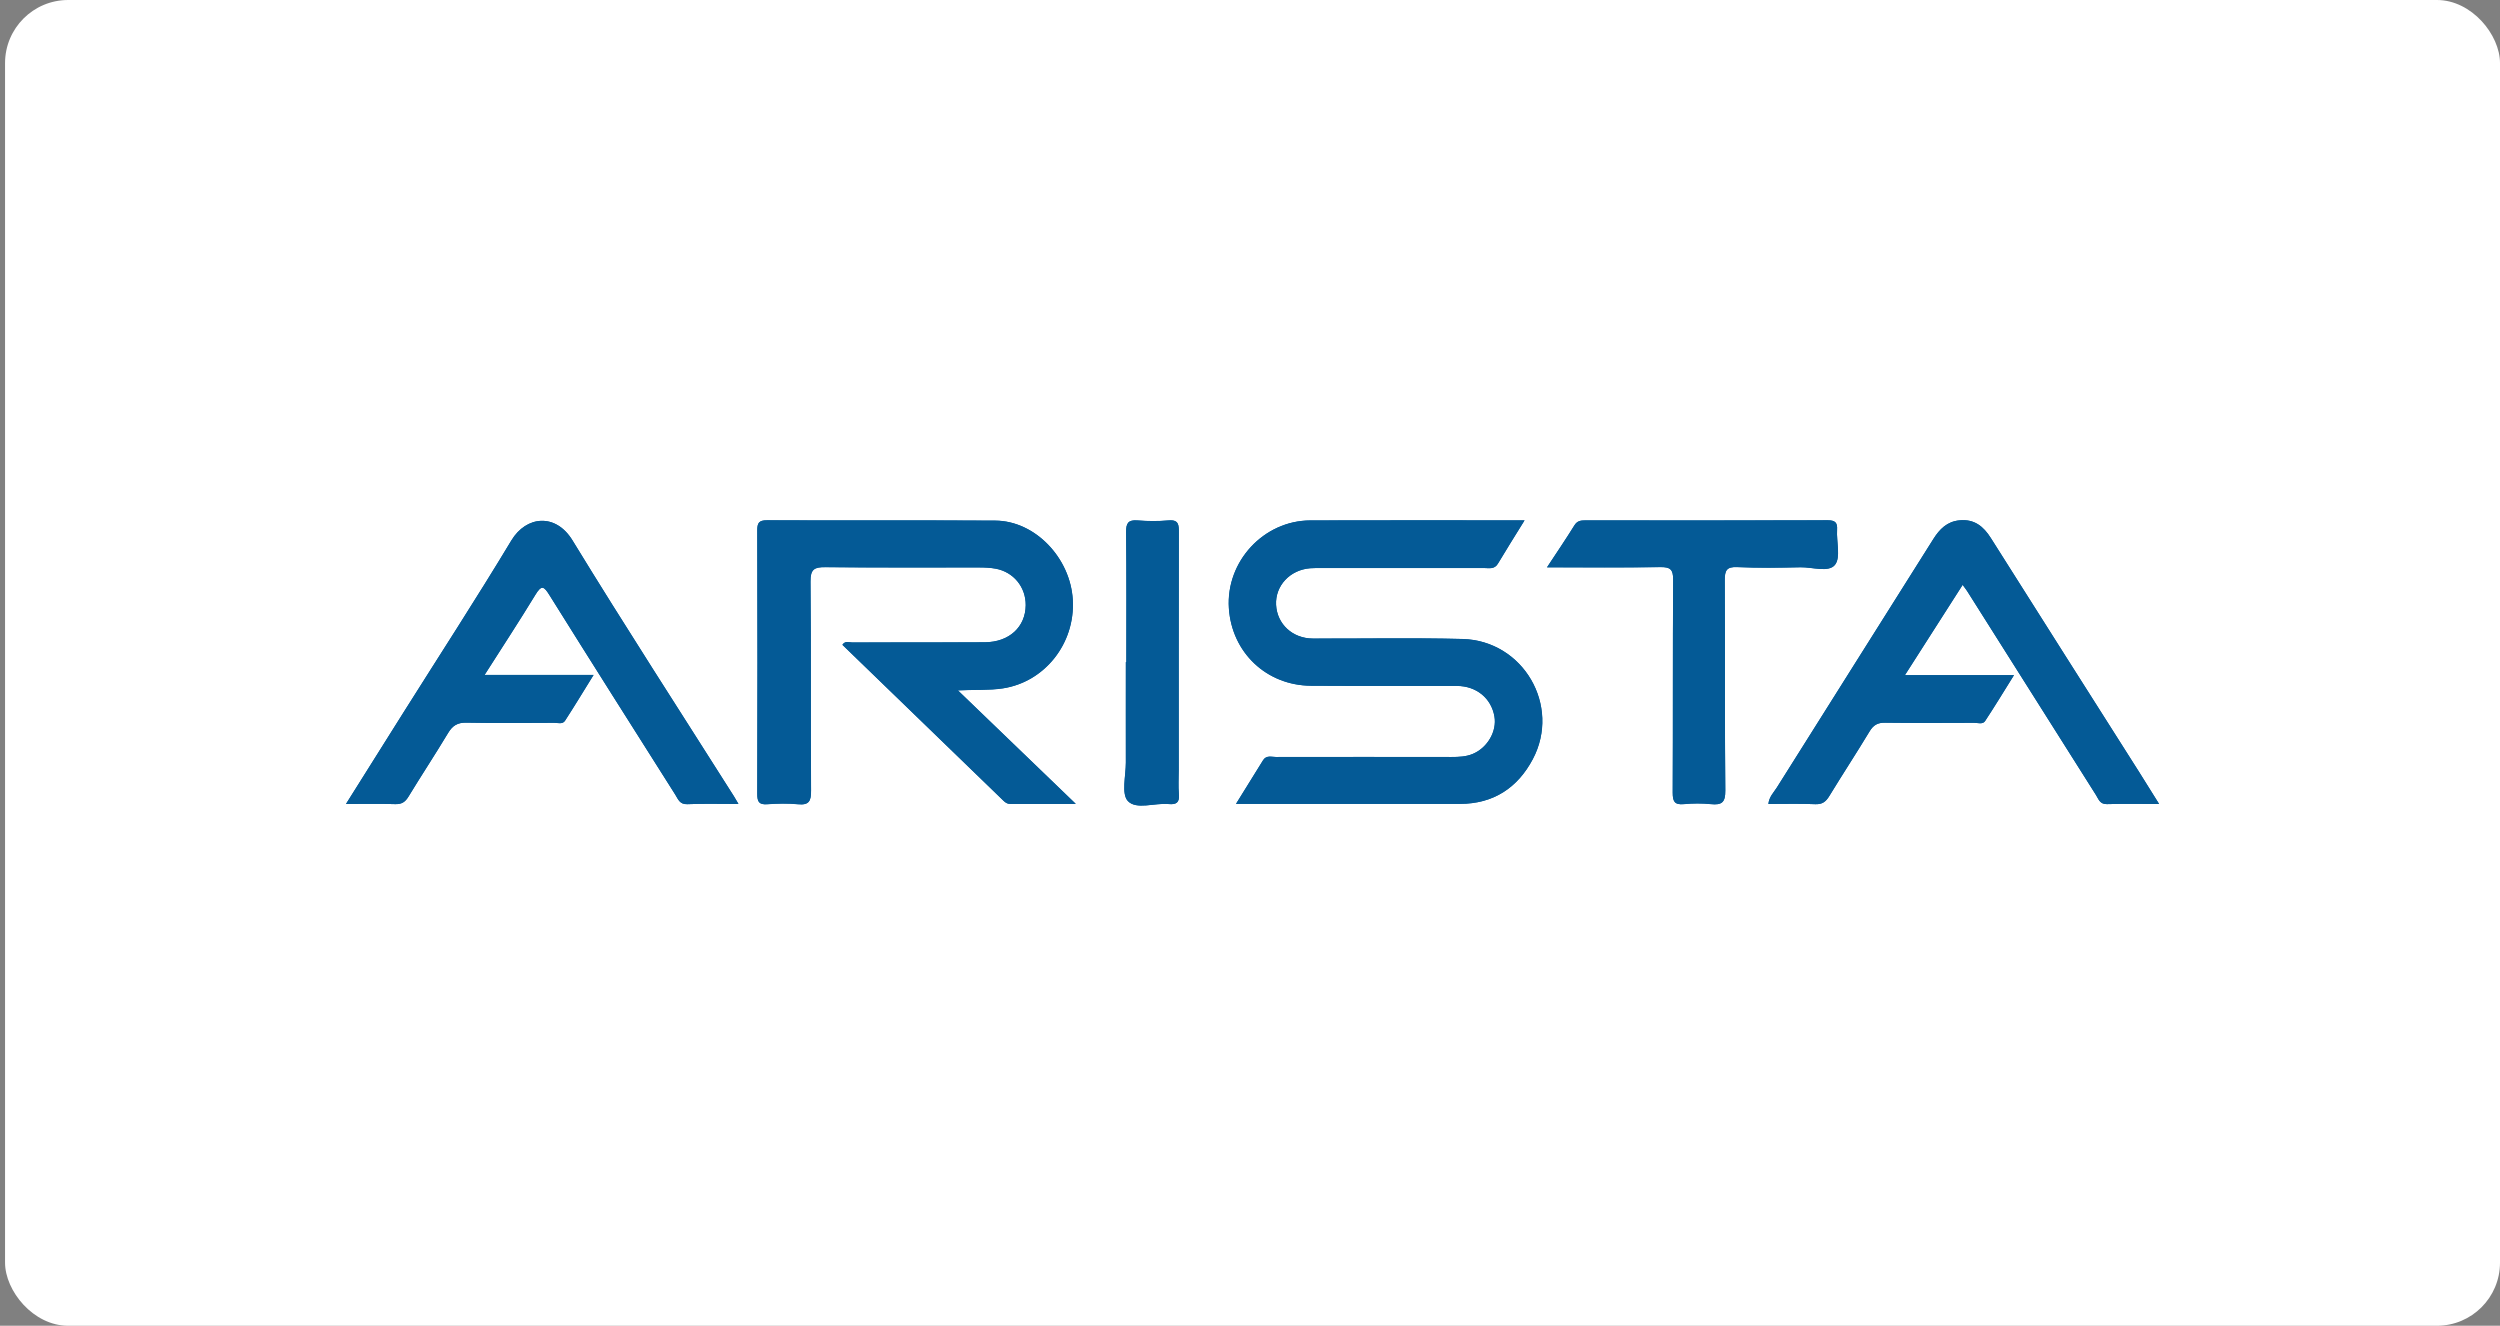<svg width="198" height="105" viewBox="0 0 198 105" fill="none" xmlns="http://www.w3.org/2000/svg">
<rect x="0" y="0" width="198" height="105" fill="#808080" stroke="none"/>
<rect x="0.4" width="197.6" height="105" rx="5" fill="white"/>
<g clip-path="url(#clip0_153_2195)">
<path d="M75.858 54.674C77.21 54.603 78.323 54.678 79.422 54.514C82.738 54.006 85.159 50.962 84.963 47.504C84.772 44.171 81.968 41.247 78.831 41.229C72.805 41.193 66.774 41.229 60.748 41.202C60.089 41.202 59.969 41.425 59.974 42.026C59.992 48.973 59.996 55.92 59.974 62.867C59.974 63.472 60.094 63.735 60.752 63.691C61.567 63.633 62.395 63.615 63.2 63.691C64.09 63.78 64.242 63.415 64.233 62.605C64.197 57.086 64.242 51.572 64.188 46.053C64.179 45.079 64.487 44.901 65.377 44.914C69.427 44.958 73.481 44.932 77.535 44.936C77.976 44.936 78.425 44.954 78.857 45.034C80.281 45.301 81.243 46.494 81.234 47.931C81.22 49.649 79.93 50.855 77.998 50.864C74.491 50.886 70.984 50.864 67.477 50.878C67.237 50.878 66.939 50.726 66.716 51.065C70.971 55.181 75.226 59.294 79.471 63.41C79.627 63.562 79.774 63.664 79.996 63.664C81.643 63.664 83.29 63.664 85.199 63.664C82.017 60.602 79.035 57.731 75.853 54.665L75.858 54.674ZM120.745 41.216C114.937 41.216 109.356 41.202 103.776 41.22C100.073 41.233 97.082 44.478 97.322 48.167C97.554 51.679 100.295 54.291 103.838 54.313C107.683 54.34 111.533 54.313 115.378 54.327C116.94 54.331 118.106 55.31 118.355 56.743C118.56 57.914 117.812 59.213 116.651 59.707C116.108 59.939 115.529 59.957 114.946 59.957C110.318 59.957 105.689 59.952 101.056 59.957C100.705 59.957 100.291 59.801 100.033 60.21C99.343 61.323 98.653 62.436 97.888 63.668H99.085C104.599 63.668 110.113 63.668 115.627 63.668C118.266 63.668 120.185 62.404 121.391 60.13C123.638 55.898 120.639 50.731 115.823 50.611C111.875 50.508 107.928 50.588 103.976 50.575C102.36 50.571 101.136 49.431 101.061 47.9C100.985 46.396 102.156 45.136 103.758 45.007C104.096 44.981 104.439 44.99 104.777 44.99C109.032 44.99 113.286 44.99 117.541 44.99C117.928 44.99 118.351 45.11 118.627 44.647C119.281 43.548 119.967 42.466 120.736 41.22L120.745 41.216ZM171 63.673C170.417 62.743 169.923 61.946 169.425 61.154C165.509 54.977 161.583 48.808 157.68 42.622C157.084 41.678 156.358 41.095 155.188 41.211C154.204 41.309 153.617 41.91 153.123 42.689C148.993 49.253 144.849 55.809 140.724 62.378C140.483 62.761 140.118 63.099 140.056 63.673C141.338 63.673 142.557 63.637 143.772 63.691C144.342 63.713 144.618 63.481 144.889 63.032C145.935 61.319 147.035 59.641 148.071 57.923C148.374 57.424 148.712 57.228 149.295 57.237C151.645 57.269 153.995 57.255 156.345 57.246C156.643 57.246 157.03 57.389 157.217 57.108C157.974 55.965 158.681 54.794 159.509 53.468H150.871C152.437 51.02 153.924 48.692 155.442 46.32C155.615 46.556 155.722 46.69 155.811 46.832C159.207 52.208 162.602 57.589 166.003 62.965C166.207 63.29 166.314 63.704 166.87 63.686C168.188 63.651 169.505 63.673 171 63.673ZM58.483 63.673C58.296 63.357 58.22 63.214 58.131 63.077C53.854 56.325 49.506 49.614 45.336 42.795C44.005 40.624 41.678 40.846 40.498 42.804C37.726 47.406 34.793 51.915 31.931 56.463C30.449 58.813 28.976 61.167 27.4 63.673C28.811 63.673 30.057 63.646 31.299 63.686C31.811 63.704 32.087 63.517 32.349 63.09C33.373 61.403 34.463 59.756 35.478 58.065C35.834 57.473 36.221 57.22 36.933 57.233C39.248 57.282 41.566 57.255 43.881 57.246C44.174 57.246 44.553 57.38 44.744 57.086C45.487 55.938 46.199 54.763 47.009 53.455H38.375C39.773 51.256 41.13 49.191 42.412 47.086C42.901 46.285 43.093 46.458 43.516 47.135C46.813 52.413 50.147 57.673 53.476 62.93C53.698 63.277 53.823 63.713 54.428 63.691C55.719 63.637 57.01 63.673 58.483 63.673ZM122.517 44.936C125.659 44.936 128.583 44.963 131.507 44.918C132.29 44.905 132.521 45.101 132.517 45.915C132.477 51.536 132.508 57.153 132.481 62.774C132.481 63.464 132.61 63.762 133.363 63.691C134.07 63.624 134.796 63.619 135.508 63.691C136.367 63.775 136.656 63.557 136.647 62.609C136.594 57.059 136.634 51.505 136.603 45.955C136.603 45.19 136.74 44.878 137.595 44.918C139.259 44.994 140.933 44.967 142.602 44.932C143.545 44.914 144.832 45.363 145.33 44.74C145.802 44.153 145.441 42.916 145.499 41.968C145.535 41.394 145.352 41.211 144.76 41.211C138.356 41.229 131.952 41.224 125.552 41.22C125.196 41.22 124.92 41.251 124.697 41.612C124.039 42.68 123.331 43.717 122.521 44.945L122.517 44.936ZM89.209 52.44C89.209 52.44 89.178 52.44 89.165 52.44C89.165 55.092 89.16 57.745 89.165 60.397C89.165 61.448 88.795 62.881 89.329 63.446C89.997 64.153 91.448 63.579 92.551 63.682C93.157 63.74 93.428 63.566 93.366 62.907C93.308 62.267 93.353 61.617 93.353 60.971C93.353 54.714 93.348 48.456 93.361 42.204C93.361 41.598 93.375 41.144 92.534 41.22C91.724 41.296 90.9 41.287 90.086 41.22C89.352 41.162 89.182 41.438 89.187 42.141C89.222 45.573 89.205 49.008 89.205 52.444L89.209 52.44Z" fill="#045A96"/>
<path d="M75.858 54.674C79.044 57.74 82.022 60.611 85.204 63.673C83.295 63.673 81.648 63.673 80.001 63.673C79.779 63.673 79.632 63.566 79.476 63.419C75.226 59.303 70.971 55.186 66.721 51.074C66.939 50.735 67.242 50.887 67.482 50.887C70.989 50.873 74.496 50.896 78.003 50.873C79.935 50.86 81.221 49.658 81.239 47.94C81.252 46.503 80.286 45.31 78.862 45.043C78.43 44.963 77.981 44.945 77.54 44.945C73.486 44.936 69.436 44.968 65.381 44.923C64.491 44.914 64.184 45.088 64.193 46.062C64.247 51.581 64.202 57.095 64.238 62.614C64.242 63.424 64.095 63.789 63.205 63.7C62.395 63.62 61.567 63.642 60.757 63.7C60.094 63.744 59.978 63.482 59.978 62.876C60.001 55.929 60.001 48.982 59.978 42.035C59.978 41.434 60.094 41.207 60.753 41.211C66.779 41.238 72.809 41.202 78.835 41.238C81.973 41.256 84.777 44.184 84.968 47.513C85.164 50.967 82.743 54.015 79.427 54.523C78.328 54.692 77.215 54.612 75.862 54.683L75.858 54.674Z" fill="#045A96"/>
<path d="M120.745 41.216C119.975 42.466 119.29 43.543 118.636 44.643C118.36 45.105 117.937 44.985 117.55 44.985C113.295 44.99 109.04 44.985 104.786 44.985C104.447 44.985 104.105 44.977 103.766 45.003C102.164 45.132 100.998 46.392 101.069 47.896C101.145 49.427 102.369 50.566 103.984 50.571C107.932 50.584 111.884 50.504 115.832 50.606C120.643 50.731 123.647 55.894 121.399 60.126C120.193 62.4 118.275 63.66 115.636 63.664C110.122 63.664 104.607 63.664 99.093 63.664H97.896C98.662 62.427 99.352 61.314 100.041 60.206C100.299 59.792 100.713 59.952 101.065 59.952C105.693 59.944 110.322 59.944 114.955 59.952C115.538 59.952 116.112 59.935 116.659 59.703C117.826 59.209 118.569 57.91 118.364 56.739C118.115 55.306 116.949 54.327 115.387 54.322C111.541 54.305 107.692 54.336 103.846 54.309C100.304 54.287 97.562 51.675 97.331 48.163C97.091 44.474 100.081 41.229 103.784 41.216C109.365 41.194 114.946 41.211 120.754 41.211L120.745 41.216Z" fill="#045A96"/>
<path d="M171 63.673C169.505 63.673 168.187 63.646 166.87 63.686C166.314 63.7 166.207 63.29 166.002 62.965C162.602 57.589 159.211 52.209 155.81 46.832C155.721 46.69 155.61 46.556 155.441 46.321C153.923 48.697 152.437 51.02 150.87 53.468H159.509C158.681 54.794 157.969 55.965 157.217 57.109C157.03 57.389 156.643 57.246 156.345 57.246C153.995 57.255 151.645 57.269 149.295 57.238C148.712 57.229 148.374 57.42 148.071 57.923C147.034 59.641 145.93 61.319 144.889 63.032C144.613 63.482 144.337 63.718 143.772 63.691C142.557 63.638 141.337 63.673 140.056 63.673C140.118 63.099 140.487 62.756 140.723 62.378C144.849 55.809 148.992 49.253 153.122 42.689C153.616 41.906 154.204 41.305 155.187 41.211C156.362 41.096 157.088 41.679 157.68 42.622C161.583 48.808 165.508 54.977 169.425 61.154C169.927 61.946 170.417 62.743 171 63.673Z" fill="#045A96"/>
<path d="M58.488 63.673C57.019 63.673 55.724 63.637 54.433 63.691C53.828 63.717 53.703 63.281 53.481 62.93C50.152 57.669 46.818 52.413 43.521 47.135C43.098 46.458 42.902 46.285 42.417 47.086C41.135 49.195 39.782 51.256 38.38 53.455H47.014C46.204 54.763 45.492 55.938 44.749 57.086C44.557 57.38 44.179 57.246 43.886 57.246C41.571 57.255 39.252 57.282 36.938 57.233C36.226 57.22 35.834 57.473 35.483 58.065C34.468 59.756 33.382 61.403 32.354 63.09C32.096 63.517 31.82 63.704 31.304 63.686C30.062 63.646 28.816 63.673 27.405 63.673C28.981 61.167 30.458 58.813 31.936 56.463C34.802 51.915 37.73 47.411 40.503 42.804C41.682 40.846 44.015 40.624 45.341 42.795C49.511 49.614 53.859 56.325 58.136 63.077C58.221 63.215 58.301 63.357 58.488 63.673Z" fill="#045A96"/>
<path d="M122.516 44.936C123.322 43.708 124.029 42.671 124.692 41.603C124.915 41.247 125.191 41.211 125.547 41.211C131.951 41.216 138.356 41.22 144.755 41.202C145.343 41.202 145.53 41.385 145.494 41.959C145.436 42.907 145.797 44.144 145.325 44.732C144.822 45.355 143.536 44.905 142.597 44.923C140.928 44.959 139.259 44.985 137.59 44.91C136.736 44.87 136.593 45.186 136.598 45.947C136.629 51.496 136.584 57.051 136.642 62.6C136.651 63.548 136.366 63.771 135.503 63.682C134.795 63.611 134.07 63.615 133.358 63.682C132.61 63.753 132.476 63.455 132.476 62.765C132.503 57.144 132.476 51.523 132.512 45.907C132.516 45.092 132.285 44.901 131.502 44.91C128.582 44.954 125.658 44.928 122.512 44.928L122.516 44.936Z" fill="#045A96"/>
<path d="M89.209 52.44C89.209 49.004 89.227 45.573 89.191 42.137C89.182 41.438 89.352 41.162 90.09 41.216C90.9 41.278 91.728 41.287 92.538 41.216C93.379 41.136 93.366 41.594 93.366 42.199C93.353 48.457 93.357 54.714 93.357 60.967C93.357 61.612 93.312 62.262 93.37 62.903C93.428 63.566 93.161 63.735 92.556 63.677C91.452 63.571 90.001 64.149 89.334 63.441C88.8 62.876 89.173 61.443 89.169 60.393C89.16 57.74 89.169 55.088 89.169 52.435C89.182 52.435 89.2 52.435 89.213 52.435L89.209 52.44Z" fill="#045A96"/>
</g>
<defs>
<clipPath id="clip0_153_2195">
<rect width="143.6" height="22.604" fill="white" transform="translate(27.4 41.198)"/>
</clipPath>
</defs>
</svg>
